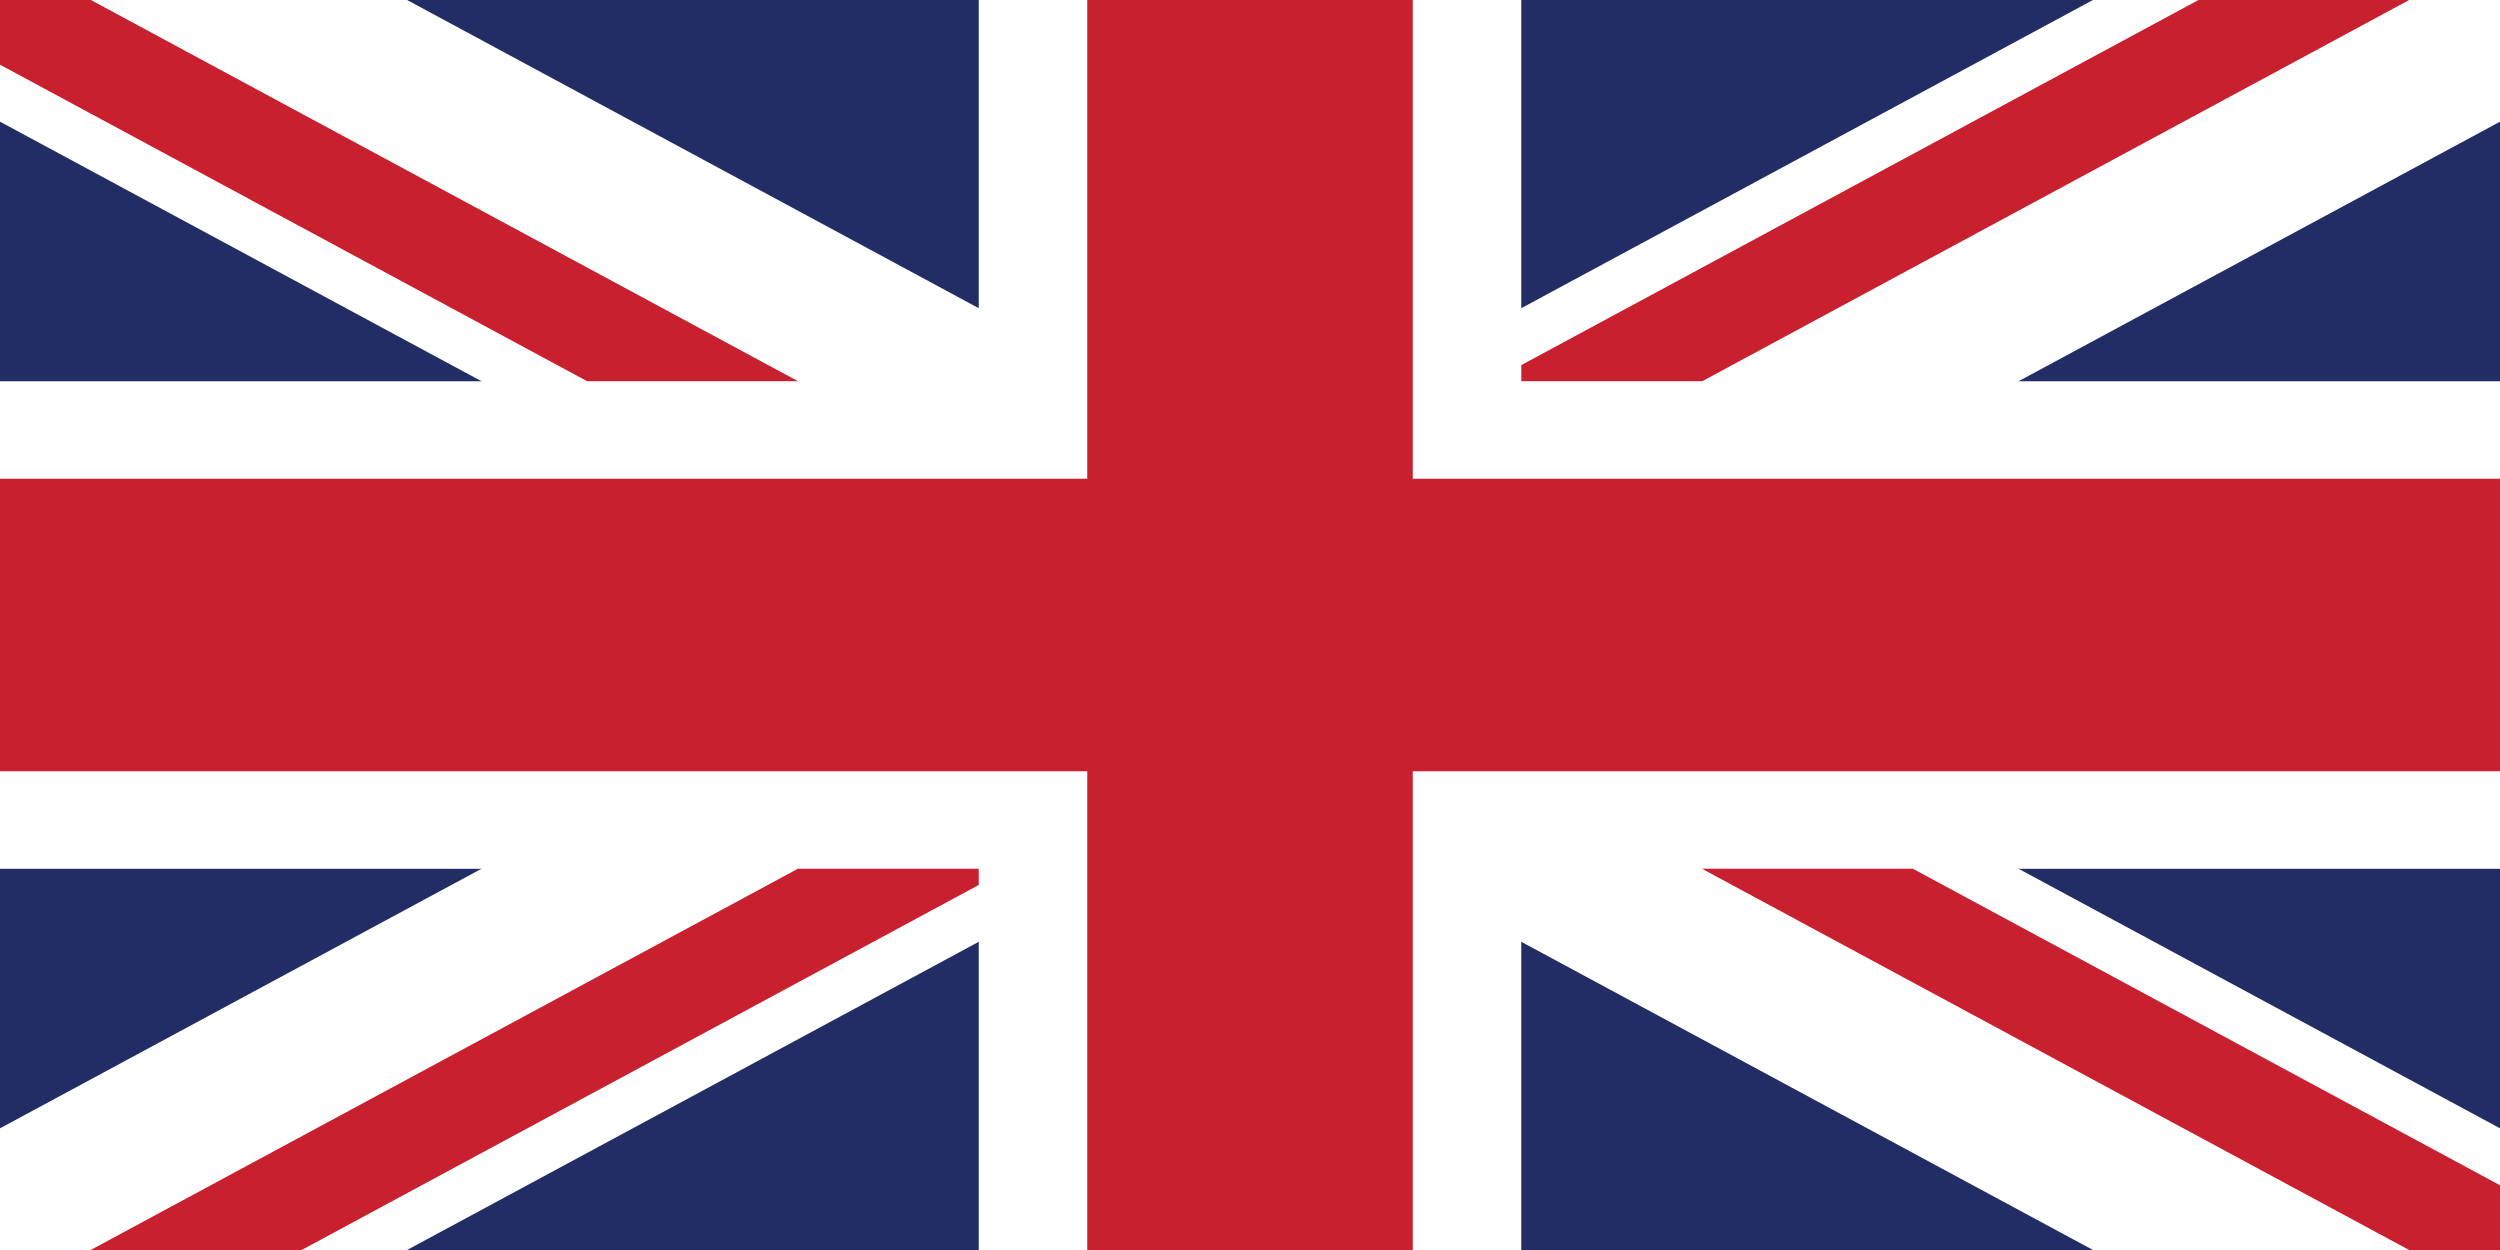 <?xml version="1.0" encoding="utf-8"?>
<!-- Generator: Adobe Illustrator 16.0.0, SVG Export Plug-In . SVG Version: 6.00 Build 0)  -->
<!DOCTYPE svg PUBLIC "-//W3C//DTD SVG 1.1//EN" "http://www.w3.org/Graphics/SVG/1.1/DTD/svg11.dtd">
<svg version="1.1" id="Layer_1" xmlns="http://www.w3.org/2000/svg" xmlns:xlink="http://www.w3.org/1999/xlink" x="0px" y="0px"
	 width="200px" height="100px" viewBox="0 0 200 100" enable-background="new 0 0 200 100" xml:space="preserve">
<g>
	<title  id="title374">Flag of the United Kingdom (3-5)</title>
	<g id="layer1">
		<path id="rect5260" fill="#222D65" d="M-8.504-8.504h217.01v117.008H-8.504V-8.504z"/>
		<path id="path15342" fill="#FFFFFF" d="M16.791-8.504H-8.504V5.149l191.717,103.355h25.293V94.85L16.791-8.504z"/>
		<path id="path15319" fill="#FFFFFF" d="M208.506,5.149V-8.504h-25.295L-8.504,94.85v13.655h25.292L208.506,5.149z"/>
		<path id="rect10396" fill="#FFFFFF" d="M78.3-8.504h43.401v117.008H78.3V-8.504z"/>
		<path id="rect11230" fill="#FFFFFF" d="M-8.504,30.499h217.01v39.003H-8.504V30.499z"/>
		<path id="rect10396-3" fill="#C8202F" d="M86.98-8.504h26.041v117.008H86.98V-8.504z"/>
		<path id="rect11230-6" fill="#C8202F" d="M-8.504,38.299h217.01v23.402H-8.504V38.299z"/>
		<path id="path15792" fill="#C8202F" d="M208.506,108.505v-9.098L153.029,69.5h-16.874L208.506,108.505z"/>
		<path id="path15766" fill="#C8202F" d="M-8.504-8.504v9.096l55.475,29.906h16.871L-8.504-8.504z"/>
		<path id="path15786" fill="#C8202F" d="M121.703,30.498h14.473l72.33-39.002h-16.854l-69.948,37.71V30.498z"/>
		<path id="path15788" fill="#C8202F" d="M78.299,69.5H63.831l-72.317,38.984v0.021H8.353l69.946-37.707V69.5z"/>
	</g>
</g>
</svg>
